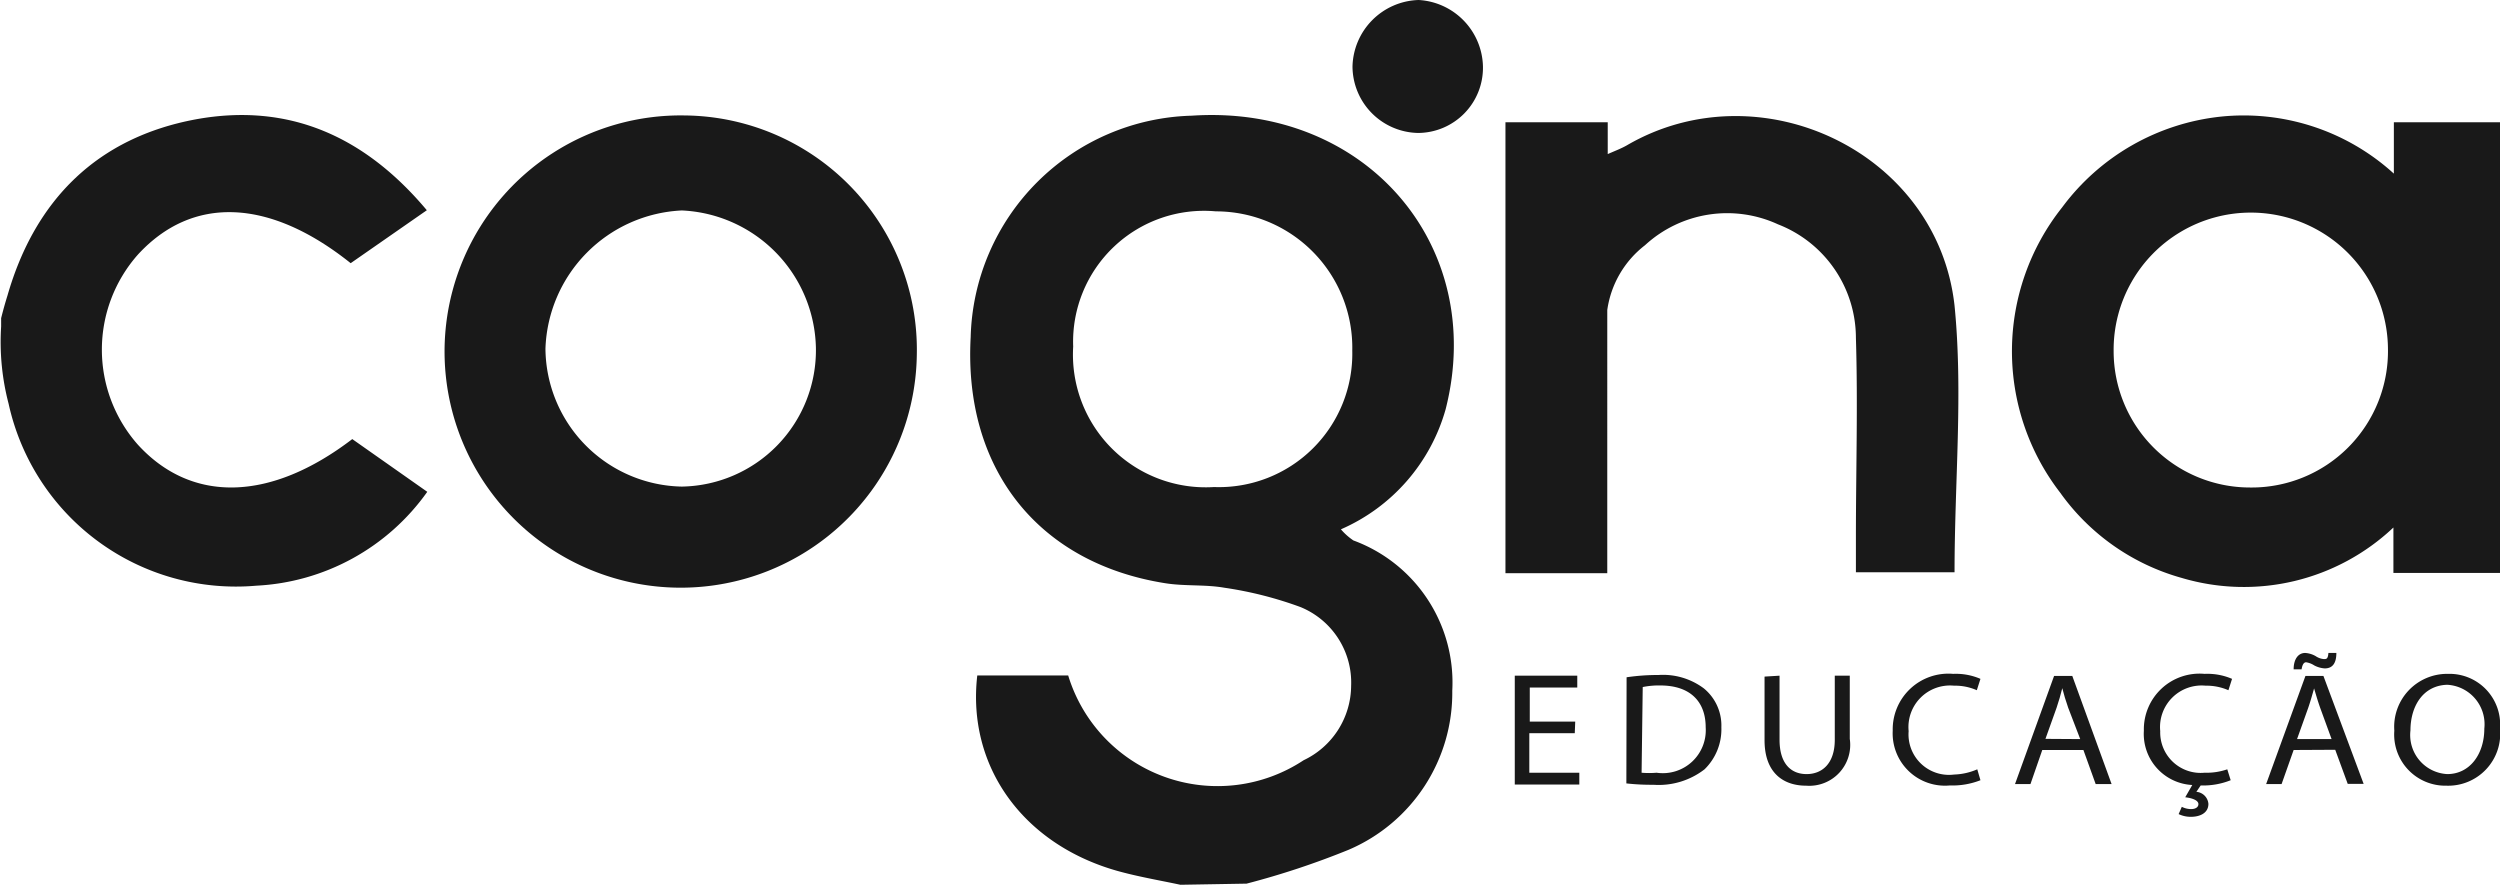 <svg xmlns="http://www.w3.org/2000/svg" viewBox="0 0 110 38.93"><defs><style>.cls-1{fill:#191919;}</style></defs><g id="Camada_2" data-name="Camada 2"><g id="Camada_1-2" data-name="Camada 1"><path class="cls-1" d="M51.94,38.93c-.94-.2-1.89-.36-2.81-.62C45,37.13,42.54,33.71,43,29.72h4a6.87,6.87,0,0,0,10.36,3.73,3.65,3.65,0,0,0,2.09-3.27,3.59,3.59,0,0,0-2.23-3.47,16.62,16.62,0,0,0-3.35-.85c-.86-.15-1.75-.06-2.61-.2-5.6-.89-8.87-5.05-8.55-10.83a10,10,0,0,1,9.73-9.74c7.63-.51,13,5.7,11.17,12.91A8.18,8.18,0,0,1,59,23.29a2.76,2.76,0,0,0,.55.49,6.66,6.66,0,0,1,4.35,6.61,7.51,7.51,0,0,1-4.56,7,35.79,35.79,0,0,1-4.49,1.49ZM47.22,15.25a5.84,5.84,0,0,0,6.2,6.18,5.87,5.87,0,0,0,6.08-6,6,6,0,0,0-6-6.13A5.76,5.76,0,0,0,47.22,15.25Z"/><path class="cls-1" d="M40.34,15.6A10.39,10.39,0,1,1,30.14,5.08,10.31,10.31,0,0,1,40.34,15.6Zm-4.44-.29A6.18,6.18,0,0,0,30,9.26,6.3,6.3,0,0,0,24,15.34a6.12,6.12,0,0,0,6,6.07A6,6,0,0,0,35.9,15.31Z"/><path class="cls-1" d="M65.25,2.92A2.87,2.87,0,0,1,62.4,5.85a2.94,2.94,0,0,1-2.89-2.92A3,3,0,0,1,62.42,0,3,3,0,0,1,65.25,2.92Z"/><path class="cls-1" d="M69.29,32.26h-2V34h2.2v.52H66.65V29.73H69.4v.52H67.31v1.5h2Z"/><path class="cls-1" d="M71.57,29.8a9.47,9.47,0,0,1,1.4-.1,3,3,0,0,1,2,.59A2.11,2.11,0,0,1,75.74,32,2.46,2.46,0,0,1,75,33.85a3.3,3.3,0,0,1-2.25.68,10,10,0,0,1-1.19-.06Zm.66,4.2a4,4,0,0,0,.66,0,1.89,1.89,0,0,0,2.16-2c0-1.12-.67-1.84-2-1.84a3.53,3.53,0,0,0-.77.07Z"/><path class="cls-1" d="M78.3,29.73v2.82c0,1.06.51,1.51,1.19,1.51s1.24-.46,1.24-1.51V29.73h.66v2.78a1.8,1.8,0,0,1-1.92,2.06c-1,0-1.83-.56-1.83-2v-2.8Z"/><path class="cls-1" d="M87.14,34.33a3.38,3.38,0,0,1-1.35.23,2.3,2.3,0,0,1-2.51-2.41,2.45,2.45,0,0,1,2.66-2.5,2.72,2.72,0,0,1,1.2.22l-.16.5a2.36,2.36,0,0,0-1-.2,1.83,1.83,0,0,0-2,2,1.78,1.78,0,0,0,2,1.91A2.77,2.77,0,0,0,87,33.85Z"/><path class="cls-1" d="M89.86,33l-.52,1.5h-.68l1.72-4.76h.8l1.73,4.76h-.7L91.67,33Zm1.67-.48L91,31.14c-.11-.31-.19-.59-.26-.86h0c-.07.28-.15.57-.25.86L90,32.51Z"/><path class="cls-1" d="M98.15,34.33a3.27,3.27,0,0,1-1.32.23l-.19.28a.58.58,0,0,1,.53.53c0,.41-.38.57-.77.57a1.23,1.23,0,0,1-.54-.12L96,35.5a.89.89,0,0,0,.41.1c.17,0,.32-.07.32-.22s-.23-.26-.58-.3l.31-.54a2.25,2.25,0,0,1-2.13-2.39A2.45,2.45,0,0,1,97,29.65a2.74,2.74,0,0,1,1.21.22l-.16.5a2.4,2.4,0,0,0-1-.2,1.83,1.83,0,0,0-2,2A1.78,1.78,0,0,0,97,34,2.81,2.81,0,0,0,98,33.85Z"/><path class="cls-1" d="M100.92,33l-.53,1.5h-.68l1.73-4.76h.79L104,34.49h-.7l-.55-1.5Zm0-3.55c0-.43.19-.72.51-.72a1.07,1.07,0,0,1,.46.14.75.75,0,0,0,.36.13c.11,0,.18,0,.2-.27h.35c0,.44-.16.68-.51.68a1.14,1.14,0,0,1-.46-.13.92.92,0,0,0-.36-.14c-.11,0-.17.12-.2.31Zm1.67,3.07-.5-1.37c-.11-.31-.19-.59-.27-.86h0c-.08.28-.16.57-.26.86l-.49,1.37Z"/><path class="cls-1" d="M110,32.06a2.29,2.29,0,0,1-2.36,2.51,2.25,2.25,0,0,1-2.29-2.42,2.33,2.33,0,0,1,2.36-2.5A2.23,2.23,0,0,1,110,32.06Zm-3.94.08a1.72,1.72,0,0,0,1.62,1.92c1,0,1.63-.89,1.63-2a1.74,1.74,0,0,0-1.63-1.93C106.6,30.16,106.06,31.09,106.06,32.14Z"/><path class="cls-1" d="M105.33,5.38V7.64a9.81,9.81,0,0,0-7.6-2.51,10,10,0,0,0-7,4,10.18,10.18,0,0,0-.08,12.55A9.8,9.8,0,0,0,96,25.43a9.58,9.58,0,0,0,9.31-2.22v2H110V5.38ZM99,21.45a6,6,0,0,1-6-6,6,6,0,1,1,12.07-.12A6,6,0,0,1,99,21.45Z"/><path class="cls-1" d="M86,13.45C85.25,6.66,77.42,3,71.59,6.39c-.26.15-.56.26-.85.39l0,0V5.38H66.24V25.22h4.48V13.64a4.37,4.37,0,0,1,1.66-2.85,5.34,5.34,0,0,1,5.85-.92,5.37,5.37,0,0,1,3.43,5c.09,2.92,0,5.84,0,8.75v1.56H86C86,21.19,86.38,17.28,86,13.45Z"/><path class="cls-1" d="M6.07,19.57a6.31,6.31,0,0,1,0-8.37c2.39-2.6,5.77-2.49,9.36.38l3.35-2.33c-2.75-3.28-6.1-4.74-10.16-4C4.31,6.05,1.55,8.76.33,13c-.1.32-.19.64-.28,1h0l0,.15c0,.07,0,.14,0,.22a10.72,10.72,0,0,0,.33,3.4v0a10.24,10.24,0,0,0,10.9,8,9.82,9.82,0,0,0,7.52-4.13L15.5,19.32C11.89,22.08,8.43,22.15,6.07,19.57Z"/></g></g></svg>